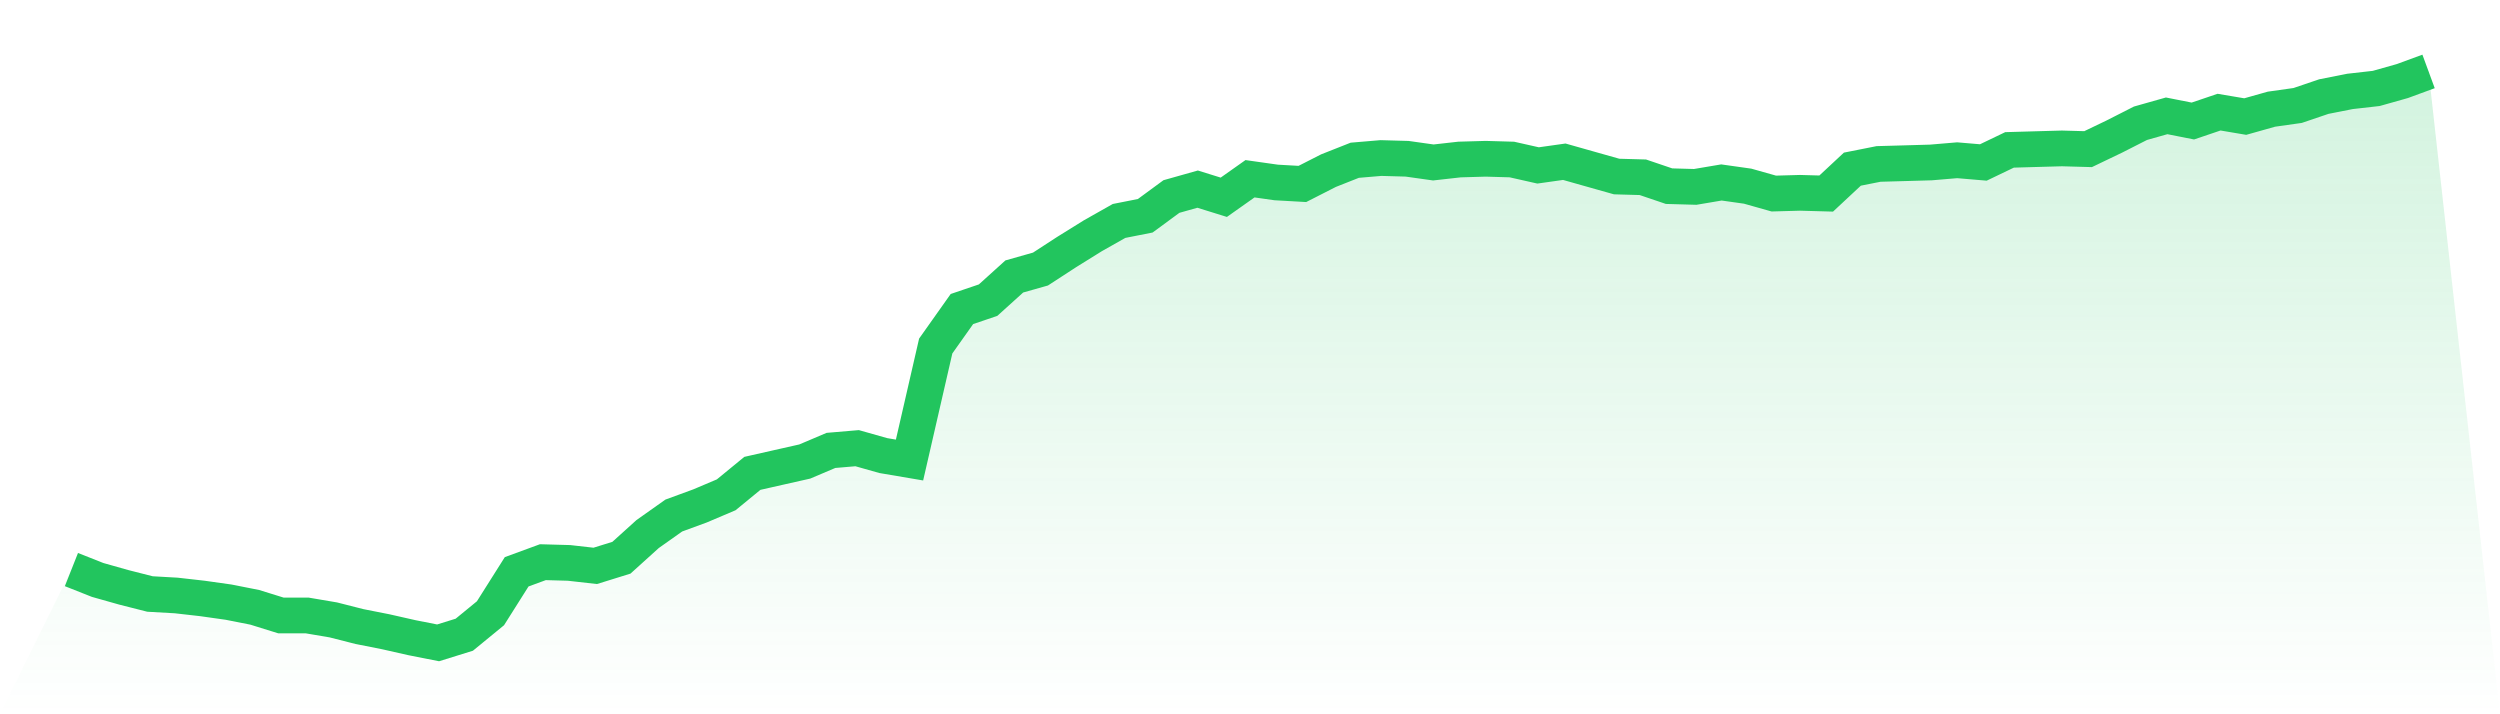 <svg viewBox="0 0 140 40" xmlns="http://www.w3.org/2000/svg">
<defs>
<linearGradient id="gradient" x1="0" x2="0" y1="0" y2="1">
<stop offset="0%" stop-color="#22c55e" stop-opacity="0.2"/>
<stop offset="100%" stop-color="#22c55e" stop-opacity="0"/>
</linearGradient>
</defs>
<path d="M4,31.896 L4,31.896 L5.467,32.477 L6.933,32.891 L8.4,33.264 L9.867,33.347 L11.333,33.513 L12.8,33.72 L14.267,34.01 L15.733,34.466 L17.2,34.466 L18.667,34.715 L20.133,35.088 L21.6,35.378 L23.067,35.71 L24.533,36 L26,35.544 L27.467,34.342 L28.933,32.021 L30.4,31.482 L31.867,31.523 L33.333,31.689 L34.8,31.233 L36.267,29.907 L37.733,28.87 L39.2,28.332 L40.667,27.71 L42.133,26.508 L43.6,26.176 L45.067,25.845 L46.533,25.223 L48,25.098 L49.467,25.513 L50.933,25.762 L52.4,19.378 L53.867,17.306 L55.333,16.808 L56.8,15.482 L58.267,15.067 L59.733,14.114 L61.2,13.202 L62.667,12.373 L64.133,12.083 L65.6,11.005 L67.067,10.591 L68.533,11.047 L70,10.01 L71.467,10.218 L72.933,10.301 L74.4,9.554 L75.867,8.974 L77.333,8.85 L78.8,8.891 L80.267,9.098 L81.733,8.933 L83.2,8.891 L84.667,8.933 L86.133,9.264 L87.6,9.057 L89.067,9.472 L90.533,9.886 L92,9.927 L93.467,10.425 L94.933,10.466 L96.4,10.218 L97.867,10.425 L99.333,10.839 L100.8,10.798 L102.267,10.839 L103.733,9.472 L105.2,9.181 L106.667,9.14 L108.133,9.098 L109.6,8.974 L111.067,9.098 L112.533,8.394 L114,8.352 L115.467,8.311 L116.933,8.352 L118.4,7.648 L119.867,6.902 L121.333,6.487 L122.8,6.777 L124.267,6.28 L125.733,6.528 L127.2,6.114 L128.667,5.907 L130.133,5.409 L131.6,5.119 L133.067,4.953 L134.533,4.539 L136,4 L140,40 L0,40 z" fill="url(#gradient)"/>
<path d="M4,31.896 L4,31.896 L5.467,32.477 L6.933,32.891 L8.4,33.264 L9.867,33.347 L11.333,33.513 L12.8,33.72 L14.267,34.01 L15.733,34.466 L17.2,34.466 L18.667,34.715 L20.133,35.088 L21.6,35.378 L23.067,35.71 L24.533,36 L26,35.544 L27.467,34.342 L28.933,32.021 L30.4,31.482 L31.867,31.523 L33.333,31.689 L34.8,31.233 L36.267,29.907 L37.733,28.87 L39.2,28.332 L40.667,27.71 L42.133,26.508 L43.6,26.176 L45.067,25.845 L46.533,25.223 L48,25.098 L49.467,25.513 L50.933,25.762 L52.4,19.378 L53.867,17.306 L55.333,16.808 L56.8,15.482 L58.267,15.067 L59.733,14.114 L61.2,13.202 L62.667,12.373 L64.133,12.083 L65.6,11.005 L67.067,10.591 L68.533,11.047 L70,10.01 L71.467,10.218 L72.933,10.301 L74.4,9.554 L75.867,8.974 L77.333,8.85 L78.8,8.891 L80.267,9.098 L81.733,8.933 L83.2,8.891 L84.667,8.933 L86.133,9.264 L87.6,9.057 L89.067,9.472 L90.533,9.886 L92,9.927 L93.467,10.425 L94.933,10.466 L96.4,10.218 L97.867,10.425 L99.333,10.839 L100.8,10.798 L102.267,10.839 L103.733,9.472 L105.2,9.181 L106.667,9.14 L108.133,9.098 L109.6,8.974 L111.067,9.098 L112.533,8.394 L114,8.352 L115.467,8.311 L116.933,8.352 L118.4,7.648 L119.867,6.902 L121.333,6.487 L122.8,6.777 L124.267,6.28 L125.733,6.528 L127.2,6.114 L128.667,5.907 L130.133,5.409 L131.6,5.119 L133.067,4.953 L134.533,4.539 L136,4" fill="none" stroke="#22c55e" stroke-width="2"/>
</svg>